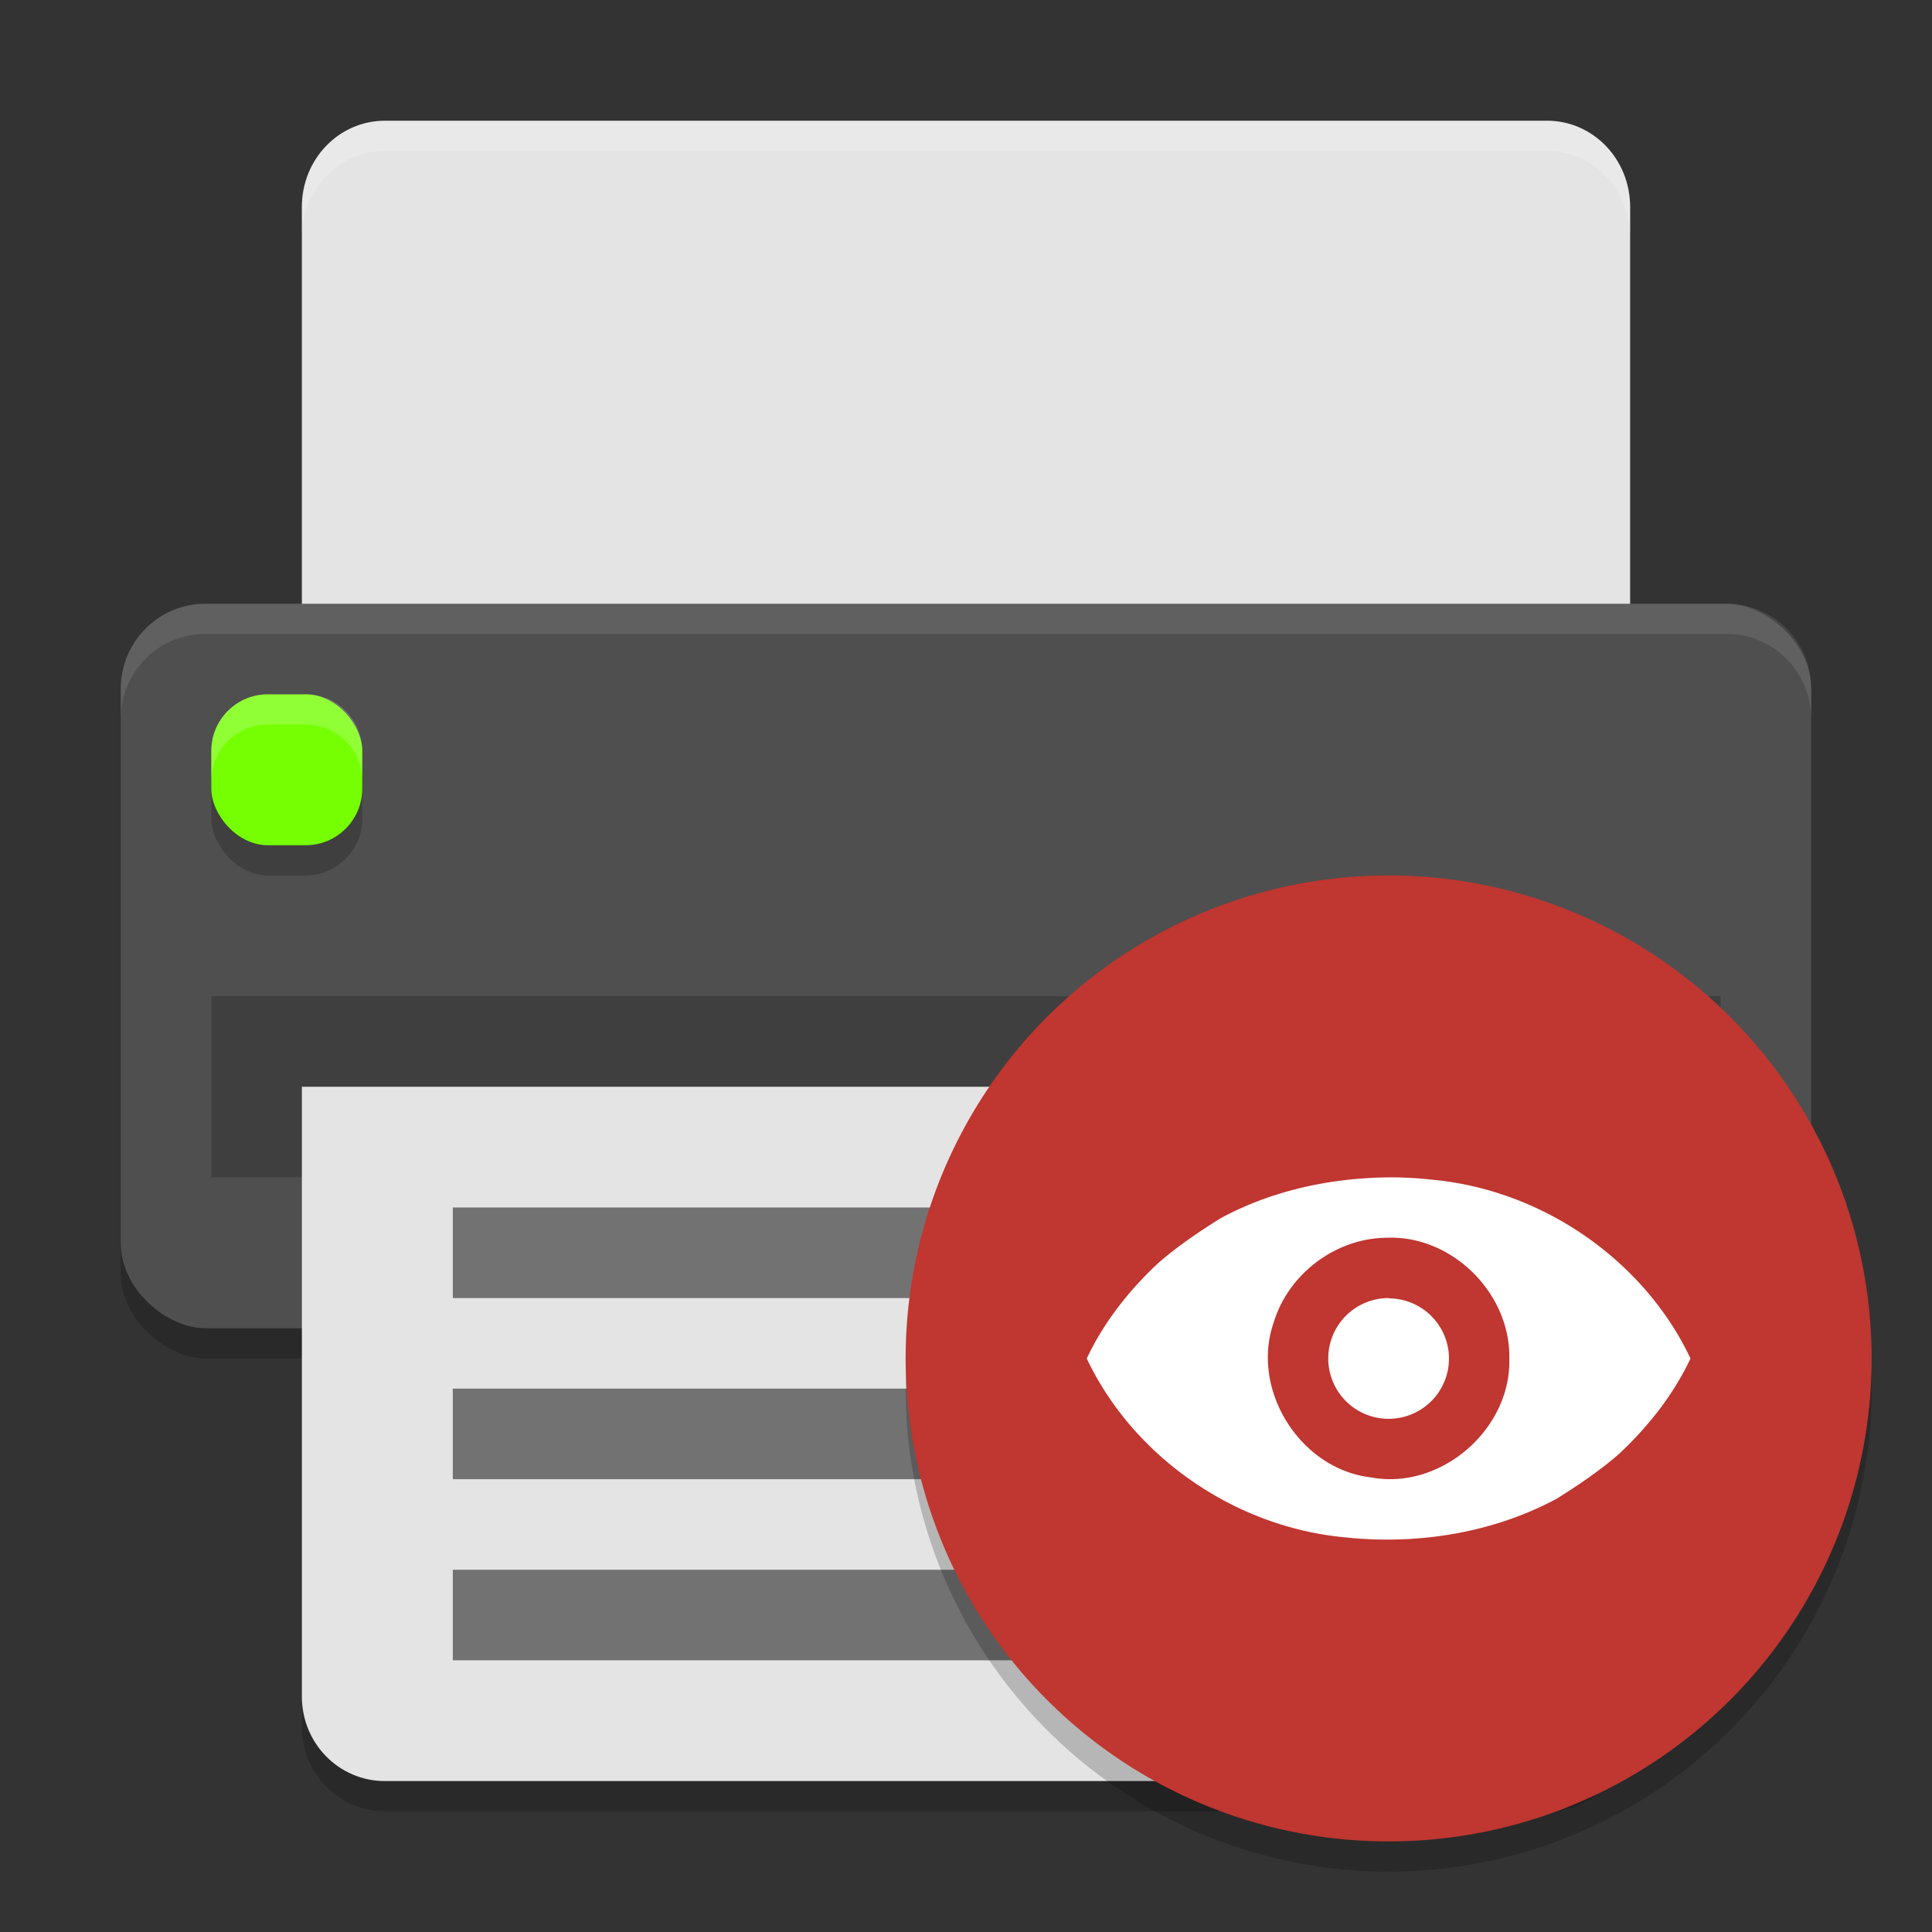 <svg xmlns="http://www.w3.org/2000/svg" width="64" height="64" version="1">
 <rect width="100%" height="100%" fill="#333333" stroke="none"/>
 <path style="opacity:0.2" d="m 10,37 0,20.2 c 0,1.551 1.226,2.8 2.75,2.8 l 38.5,0 C 52.773,60 54,58.751 54,57.2 L 54,37 Z"/>
 <rect style="opacity:0.2" width="24" height="56" x="-45" y="-60" rx="2.824" ry="2.8" transform="matrix(0,-1,-1,0,0,0)"/>
 <path style="fill:#e4e4e4" d="M 12.75,4 C 11.226,4 10,5.274 10,6.857 L 10,24 54,24 54,6.857 C 54,5.274 52.773,4 51.25,4 l -38.5,0 z"/>
 <rect style="fill:#4f4f4f" width="24" height="56" x="-44" y="-60" rx="2.824" ry="2.8" transform="matrix(0,-1,-1,0,0,0)"/>
 <rect style="opacity:0.2" width="50" height="6" x="7" y="33"/>
 <rect style="opacity:0.2" width="5" height="5" x="7" y="24" rx="1.875" ry="1.875"/>
 <rect style="fill:#76ff03" width="5" height="5" x="7" y="23" rx="1.875" ry="1.875"/>
 <path style="fill:#e4e4e4" d="m 10,36 0,20.2 c 0,1.551 1.226,2.8 2.75,2.8 l 38.5,0 C 52.773,59 54,57.751 54,56.2 L 54,36 Z"/>
 <rect style="opacity:0.5" width="29" height="3" x="15" y="52"/>
 <rect style="opacity:0.5" width="24" height="3" x="15" y="46"/>
 <rect style="opacity:0.5" width="34" height="3" x="15" y="40"/>
 <path style="fill:#ffffff;opacity:0.2" d="M 12.75 4 C 11.226 4 10 5.275 10 6.857 L 10 7.857 C 10 6.275 11.226 5 12.75 5 L 51.25 5 C 52.773 5 54 6.275 54 7.857 L 54 6.857 C 54 5.275 52.773 4 51.25 4 L 12.75 4 z"/>
 <path style="fill:#ffffff;opacity:0.1" d="M 6.801 20 C 5.25 20 4 21.26 4 22.824 L 4 23.824 C 4 22.26 5.25 21 6.801 21 L 57.199 21 C 58.75 21 60 22.26 60 23.824 L 60 22.824 C 60 21.26 58.75 20 57.199 20 L 6.801 20 z"/>
 <path style="fill:#ffffff;opacity:0.2" d="M 8.875 23 C 7.836 23 7 23.836 7 24.875 L 7 25.875 C 7 24.836 7.836 24 8.875 24 L 10.125 24 C 11.164 24 12 24.836 12 25.875 L 12 24.875 C 12 23.836 11.164 23 10.125 23 L 8.875 23 z"/>
 <path style="opacity:0.2;fill-rule:evenodd" d="M 61.958,44.848 A 16,16 0 0 1 46,60 16,16 0 0 1 30.042,45.152 16,16 0 0 0 30,46 16,16 0 0 0 46,62 16,16 0 0 0 62,46 16,16 0 0 0 61.957,44.848 Z"/>
 <circle style="fill:#c03630" cx="46" cy="45" r="16"/>
 <path style="fill:#ffffff;fill-rule:evenodd" d="m 46,39 0,0.002 c -1.939,0.018 -3.89,0.443 -5.578,1.361 -0.673,0.421 -1.481,0.964 -2.09,1.512 C 37.374,42.775 36.554,43.825 36,45.002 c 1.519,3.216 4.856,5.574 8.529,5.922 2.409,0.262 4.931,-0.139 7.049,-1.283 0.673,-0.421 1.481,-0.964 2.09,-1.512 C 54.626,47.227 55.446,46.177 56,45.002 54.482,41.786 51.143,39.43 47.471,39.082 46.983,39.026 46.49,39 46,39 Z m 0.004,2 c 2.14,-0.047 4.034,1.868 3.994,3.996 0.069,2.352 -2.275,4.383 -4.592,3.943 -2.34,-0.275 -3.985,-2.901 -3.215,-5.125 0.492,-1.636 2.1,-2.832 3.814,-2.812 L 46.004,41 Z M 46,43 A 2,1.999 0 0 0 44,45.002 2,1.999 0 0 0 46,47 2,1.999 0 0 0 48,45.002 2,1.999 0 0 0 46,43.01 L 46,43 Z"/>
</svg>
